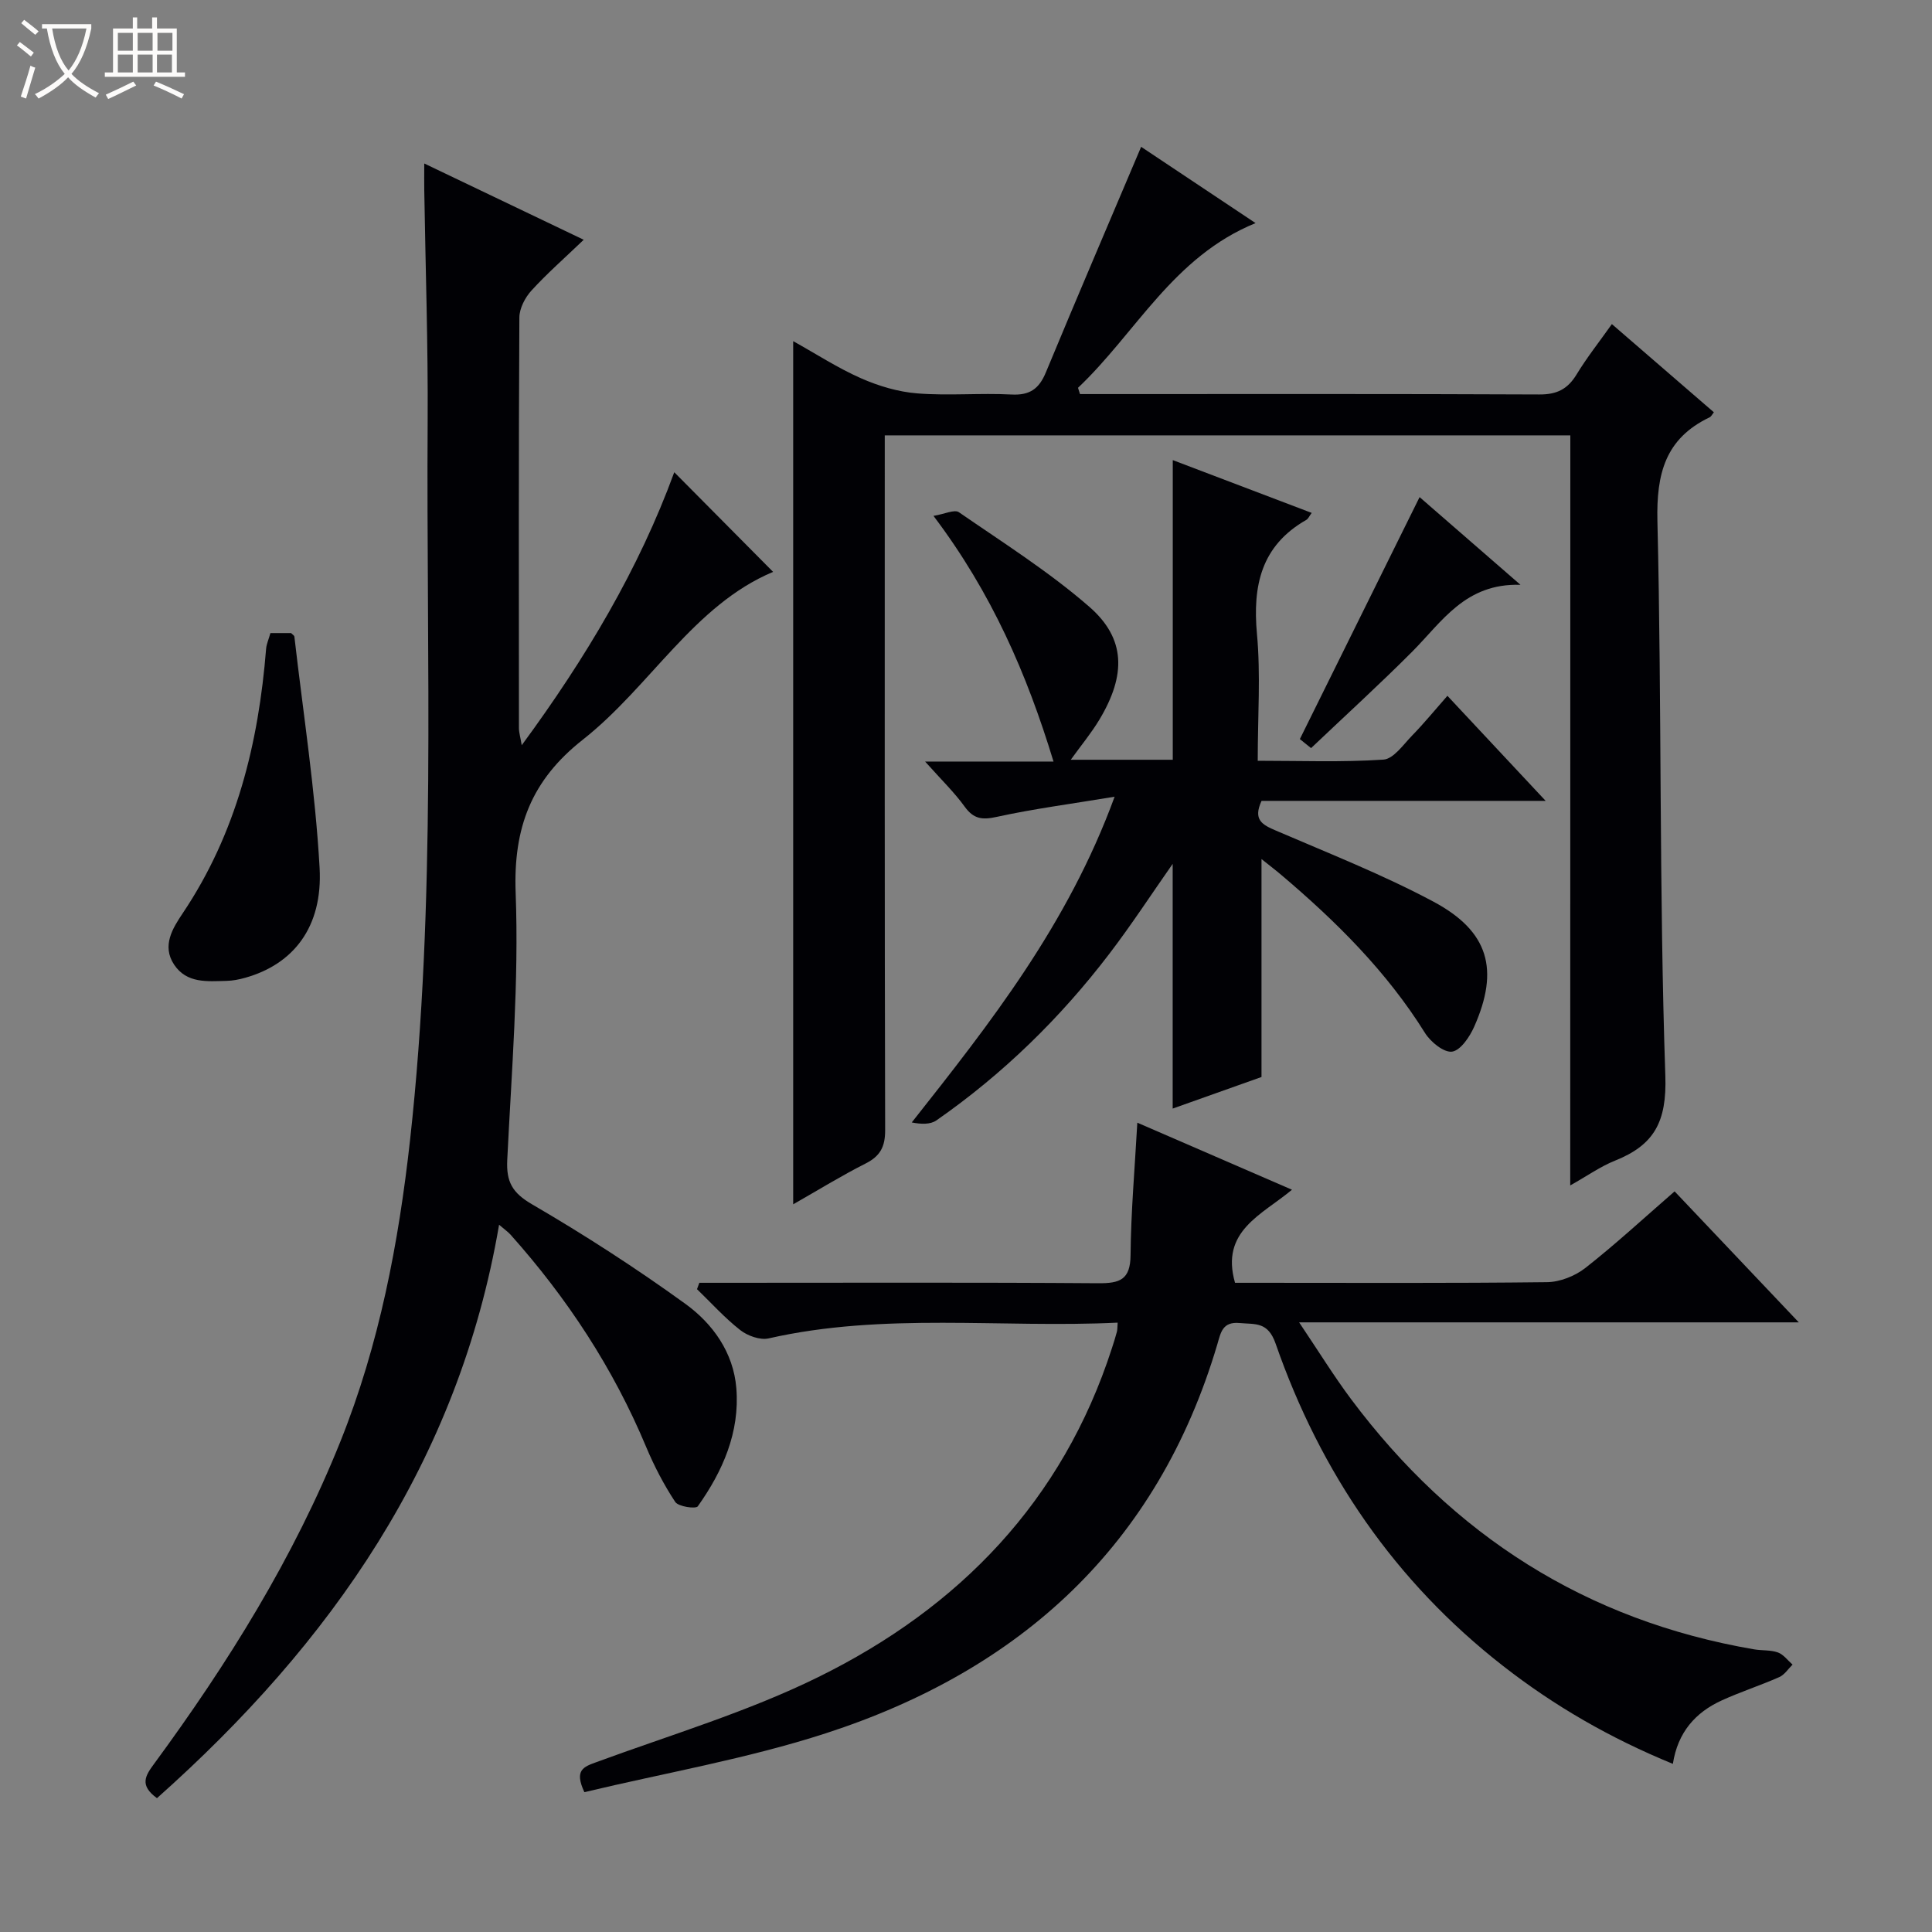 <svg enable-background="new 0 0 400 400" viewBox="0 0 400 400" xmlns="http://www.w3.org/2000/svg"><rect x="0" y="0" width="400" height="400" fill="#808080" stroke="none"/><path d="m6.4 11.7c-1-.8-1.9-1.6-2.9-2.3l.6-.7c.9.7 1.9 1.4 2.9 2.2zm-2.1 8.3c.7-2.1 1.4-4.2 2-6.4.2.1.6.3 1 .4-.7 2.3-1.3 4.4-1.9 6.4zm3-12.8c-1.1-.9-2.1-1.7-2.9-2.4l.6-.7c1 .8 2 1.5 3 2.4zm1.4-1.3v-.9h10.2v.9c-.9 4.2-2.3 7.3-4.1 9.4 1.3 1.4 3.2 2.7 5.7 4-.2.2-.4.5-.7.9-2.5-1.4-4.4-2.7-5.7-4.2-1.4 1.5-3.5 3-6.1 4.4 0 0 0 0-.1-.1-.3-.4-.5-.7-.7-.8 2.7-1.3 4.7-2.8 6.2-4.2-1.8-2.2-3-5.3-3.7-9.4zm9.2 0h-7.1c.6 3.8 1.7 6.7 3.4 8.7 1.7-2.1 2.9-4.8 3.7-8.7z" fill="#fcfbfa"/><path d="m31.6 3.6h.9v2.3h4.1v9.1h1.7v.9h-16.6v-.9h1.7v-9.1h4.1v-2.3h.9v2.3h3.1v-2.3zm-4 13.3.6.8c-1.9.9-3.8 1.9-5.8 2.8-.2-.3-.3-.6-.5-.9 2-.9 3.9-1.8 5.7-2.7zm-3.2-10.1v3.7h3.1v-3.7zm0 4.5v3.7h3.1v-3.7zm4.1-4.5v3.7h3.1v-3.7zm0 4.5v3.7h3.1v-3.7zm9.1 9.1c-2.1-1.1-4.1-2-5.8-2.7l.5-.8c2.2.9 4.1 1.8 5.8 2.6zm-1.9-13.6h-3.1v3.7h3.1zm-3.2 4.5v3.7h3.1v-3.7z" fill="#fcfbfa"/><g fill="#010105"><path d="m32.5 372.29c-3.7-2.68-2.39-4.67-.61-7.09 15.31-20.84 28.93-42.68 38.6-66.79 8.04-20.05 12.04-41.05 14.41-62.39 5.47-49.45 3.32-99.1 3.64-148.68.1-15.98-.45-31.96-.7-47.93-.03-1.63 0-3.25 0-5.56 11.12 5.32 21.65 10.35 33.01 15.79-3.97 3.81-7.61 6.99-10.84 10.54-1.31 1.44-2.47 3.68-2.48 5.56-.16 28.33-.11 56.65-.09 84.98 0 .93.29 1.85.58 3.57 13.31-18.1 24.29-36.57 31.58-56.52 6.85 6.91 13.65 13.77 20.46 20.63-16.44 6.9-25.41 23.74-39.44 34.78-10.59 8.34-14.36 18.16-13.86 31.65.69 18.4-.84 36.89-1.74 55.33-.22 4.53 1.04 6.8 5.15 9.19 10.89 6.34 21.51 13.21 31.72 20.59 5.69 4.12 9.96 10.08 10.56 17.47.74 9.13-2.81 17.18-7.98 24.46-.41.58-4.02.07-4.67-.91-2.36-3.57-4.37-7.45-6.03-11.41-6.81-16.29-16.35-30.8-28.07-43.93-.52-.58-1.19-1.03-2.37-2.05-8.39 49.07-34.84 86.69-70.83 118.72z"/><path d="m325.12 90.14c-47.61 0-94.4 0-141.94 0v5.91c0 45.98-.04 91.96.08 137.94.01 3.46-1.03 5.38-4.08 6.92-4.99 2.52-9.76 5.47-14.96 8.43 0-59.8 0-118.93 0-178.71 4.82 2.69 9.26 5.58 14.05 7.69 3.66 1.61 7.71 2.82 11.67 3.13 6.46.51 13-.11 19.48.23 3.79.2 5.71-1.19 7.11-4.57 6.4-15.43 12.98-30.79 19.73-46.71 7.09 4.73 15.13 10.08 23.69 15.79-17.08 6.96-24.76 22.75-36.76 34.1.14.43.27.87.41 1.3h4.64c30.15 0 60.31-.06 90.46.08 3.62.02 5.85-1.09 7.7-4.12 2.13-3.51 4.7-6.75 7.32-10.45 7.21 6.24 14.12 12.2 21.12 18.26-.33.4-.54.88-.9 1.05-9.16 4.39-11.02 11.65-10.79 21.47.92 38.28.34 76.6 1.64 114.86.32 9.55-2.32 14.32-10.42 17.56-3.02 1.21-5.74 3.15-9.27 5.13.02-52.11.02-103.46.02-155.29z"/><path d="m231.4 273.84c-24.17 1.16-48.37-2.17-72.26 3.26-1.77.4-4.36-.53-5.88-1.72-3.22-2.52-5.99-5.61-8.95-8.47l.48-1.32h5.13c25.83 0 51.66-.1 77.48.09 4.45.03 6.63-.72 6.67-5.82.08-8.95.87-17.9 1.4-27.42 10.48 4.54 20.93 9.07 32.02 13.88-6.24 5.22-14.88 8.53-11.79 19.27h4.59c20 0 39.99.11 59.99-.13 2.69-.03 5.82-1.27 7.96-2.95 6.27-4.92 12.14-10.35 18.47-15.85 8.44 8.91 16.75 17.68 25.71 27.12-34.59 0-68.29 0-103.45 0 4.01 5.96 7.18 11.11 10.78 15.93 21.04 28.12 48.6 45.81 83.42 51.77 1.64.28 3.4.1 4.92.64 1.17.42 2.04 1.65 3.04 2.52-.9.88-1.66 2.1-2.74 2.58-3.93 1.74-8.05 3.06-11.96 4.85-5.41 2.48-9.07 6.58-10.08 13.12-12.94-5.3-24.52-11.97-35.15-20.27-22.42-17.48-37.81-40.05-47.09-66.72-1.6-4.6-4.18-3.98-7.45-4.28-3.58-.33-3.91 1.98-4.63 4.42-12.33 41.6-40.7 67.42-81.03 80.51-16.32 5.3-33.41 8.22-50.01 12.2-2.17-4.64-.13-5.26 2.55-6.24 15.4-5.66 31.28-10.39 45.92-17.61 29.17-14.37 50.55-36.44 60.76-68.1.36-1.1.71-2.21 1.01-3.33.13-.45.1-.94.17-1.93z"/><path d="m191.53 157.67h26.59c-5.52-18.13-12.79-34.9-24.85-50.86 2.3-.38 4.34-1.39 5.26-.76 9.15 6.31 18.63 12.3 26.98 19.56 7.58 6.59 7.66 14.13 2.11 23.38-1.67 2.78-3.77 5.31-5.93 8.31h21.12c0-20.65 0-41.17 0-62.04 9.28 3.52 18.94 7.2 28.76 10.93-.5.67-.71 1.21-1.1 1.44-9.35 5.33-11.15 13.58-10.23 23.63.78 8.41.16 16.95.16 26.25 8.89 0 17.49.33 26.02-.24 2.1-.14 4.12-3.11 5.96-5 2.43-2.49 4.64-5.2 7.29-8.21 7.01 7.49 13.31 14.22 20.34 21.75-20.29 0-39.62 0-58.82 0-1.84 3.98.22 4.97 2.99 6.16 10.96 4.72 22.12 9.11 32.62 14.72 11.47 6.14 13.65 14.08 8.41 25.89-.93 2.09-2.81 4.89-4.57 5.15-1.69.24-4.44-2-5.6-3.85-7.95-12.75-18.42-23.13-29.77-32.74-1.25-1.06-2.55-2.05-4.09-3.28v45.12c-5.7 2.03-12.16 4.33-18.39 6.54 0-17.06 0-33.73 0-50.67-4.39 6.27-8.53 12.62-13.11 18.62-10.16 13.31-22.04 24.91-35.8 34.49-1.26.88-3.17.81-5.11.43 16.32-20.66 32.3-40.94 42-67.44-8.97 1.49-16.75 2.5-24.38 4.17-3 .66-4.78.48-6.64-2.08-2.12-2.94-4.76-5.5-8.22-9.37z"/><path d="m55.99 131.07h4.28c.26.28.65.49.68.75 1.83 15.95 4.33 31.86 5.22 47.86.68 12.27-5.43 19.95-15.38 22.75-1.26.36-2.59.62-3.89.65-3.98.09-8.23.57-10.85-3.36-2.61-3.92-.26-7.59 1.76-10.61 11.16-16.62 15.72-35.23 17.29-54.84.09-.95.52-1.89.89-3.2z"/><path d="m271.44 154.89c-.64-.52-1.64-1.33-2.32-1.87 8.32-16.81 16.5-33.35 24.79-50.1 6.37 5.54 13.09 11.38 20.89 18.16-11.41-.36-16.22 7.61-22.38 13.8-6.66 6.69-13.66 13.06-20.98 20.01z"/></g></svg>